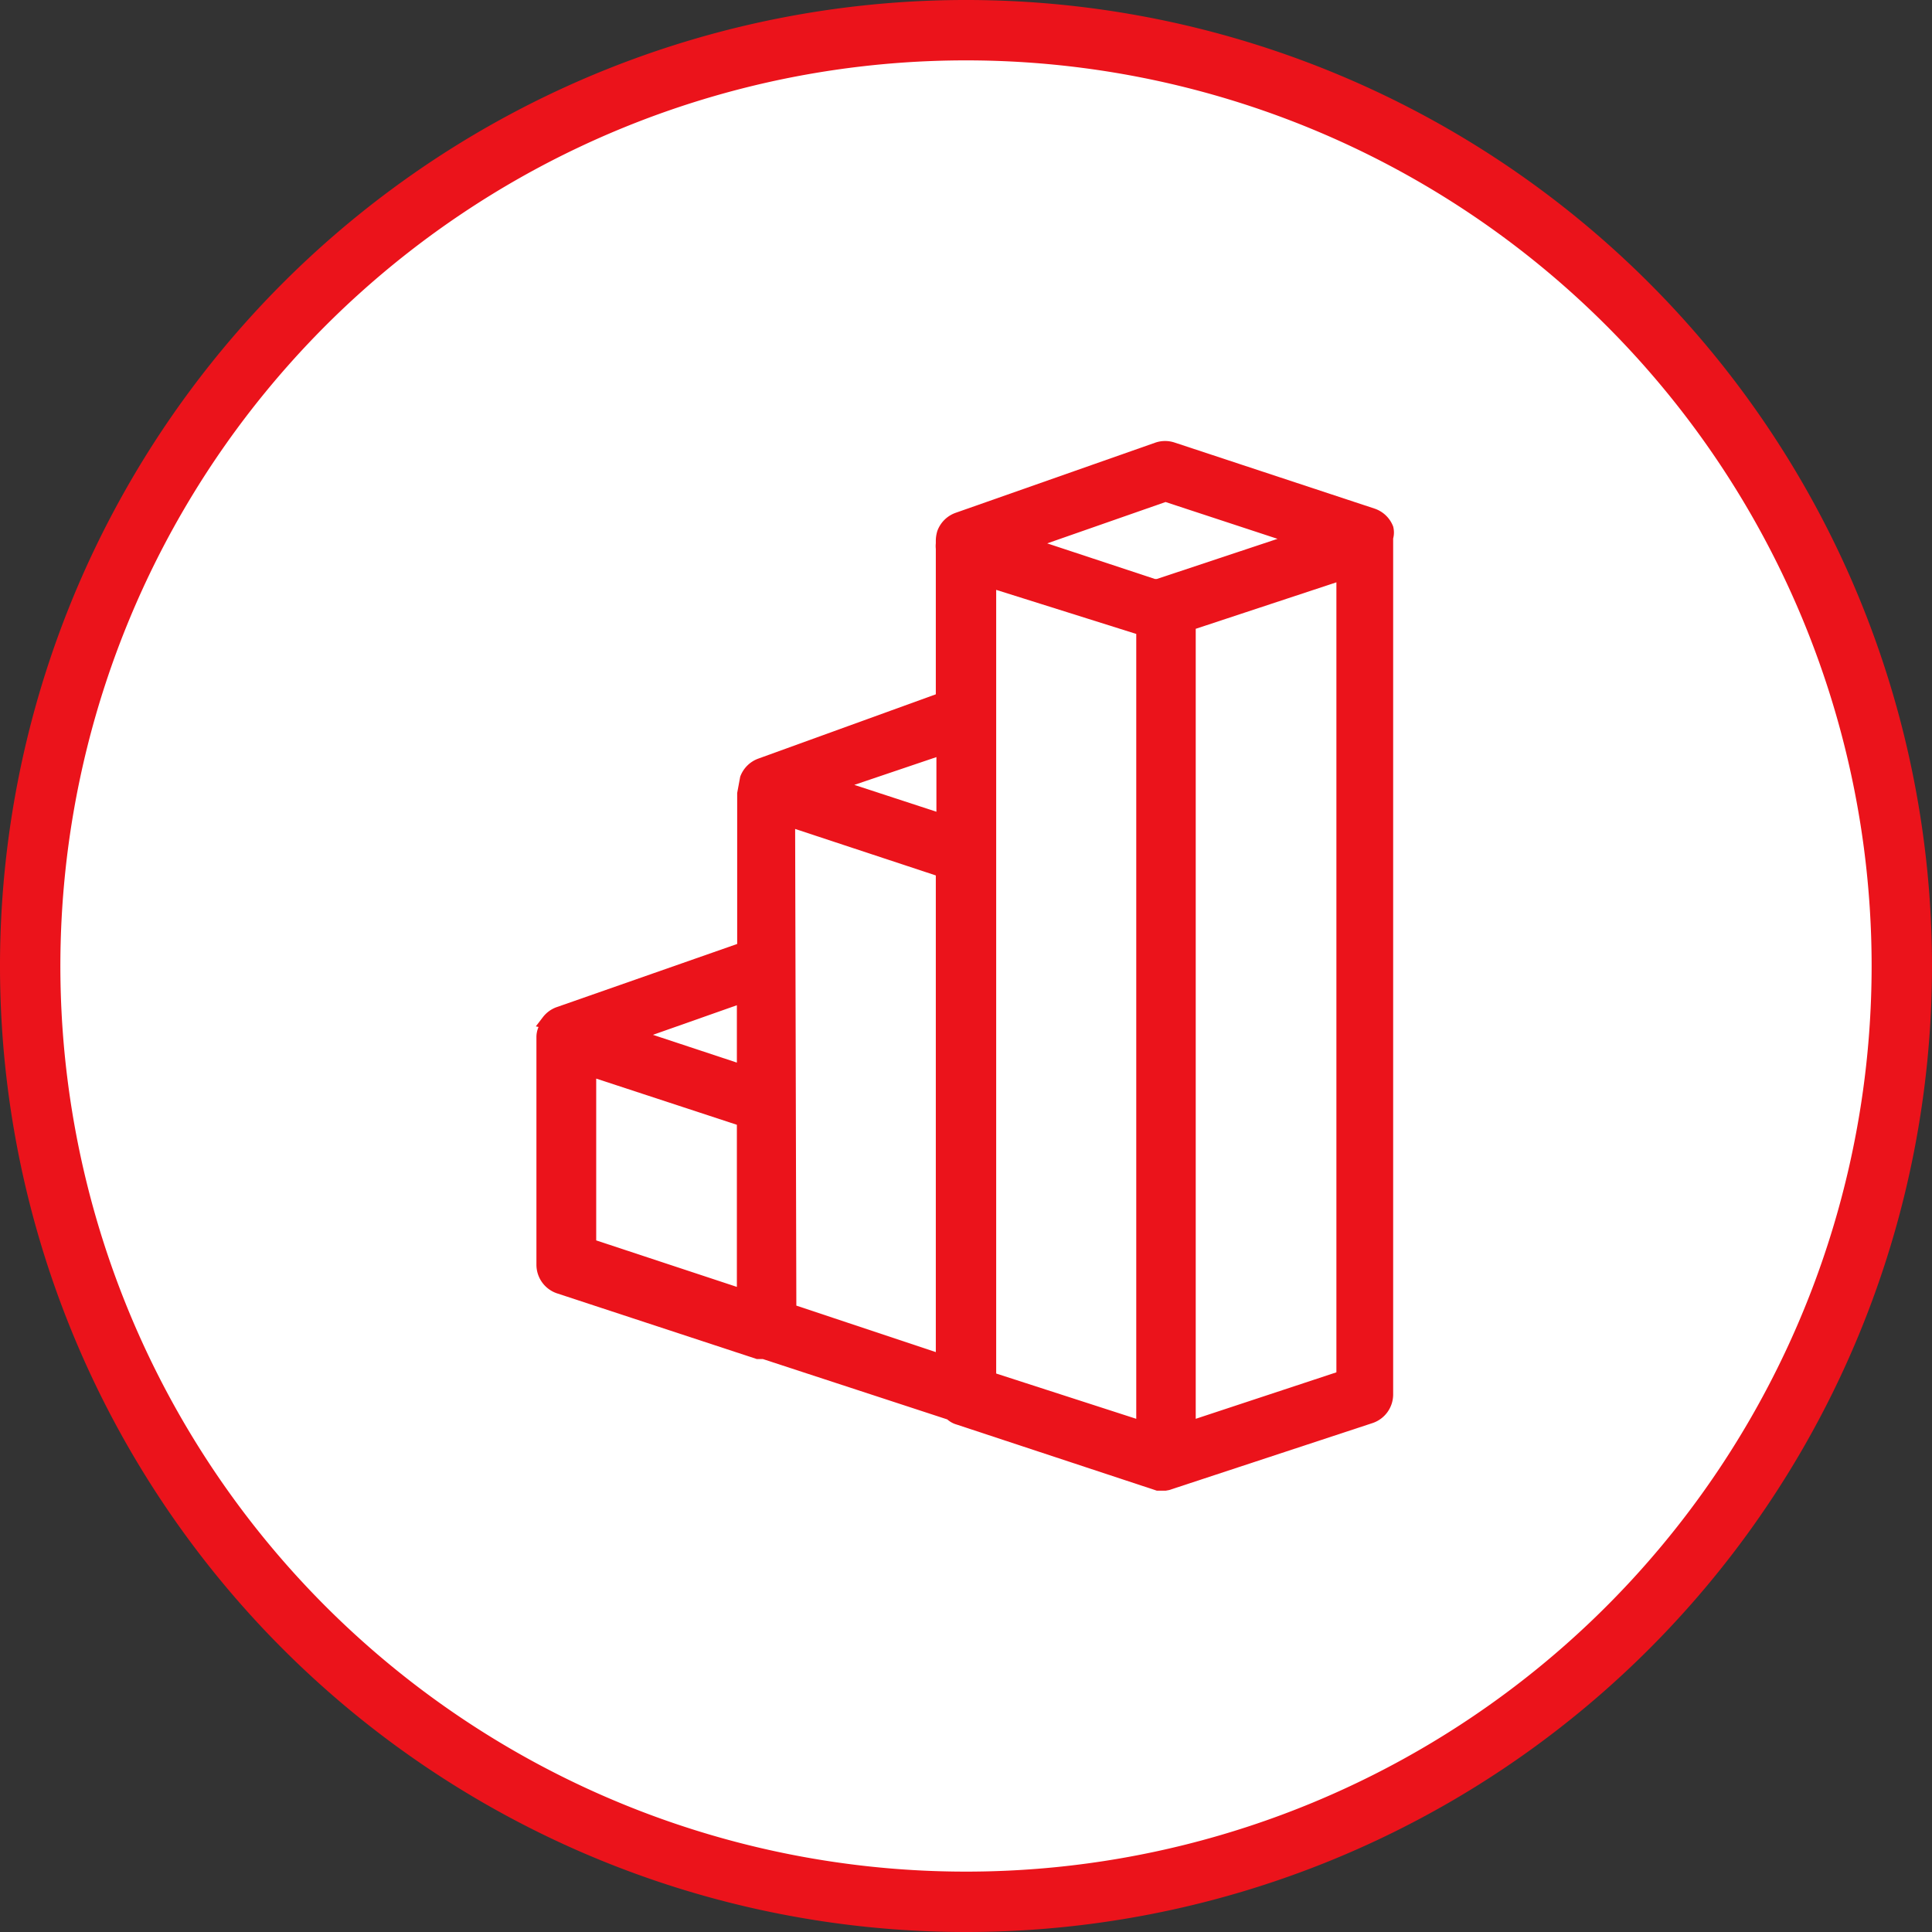 <?xml version="1.0" encoding="UTF-8"?> <svg xmlns="http://www.w3.org/2000/svg" id="Layer_1" data-name="Layer 1" viewBox="0 0 64 64"><rect x="0" y="0" width="64" height="64" fill="#333333" stroke="none"/><defs><style>.cls-1{fill:#fff;}.cls-2{fill:#eb131b;}</style></defs><title>Benefits-For-Brokers</title><circle class="cls-1" cx="32" cy="32" r="31.5"></circle><path class="cls-2" d="M32,64A32,32,0,1,1,64,32,32,32,0,0,1,32,64ZM32,2A30,30,0,1,0,62,32,30,30,0,0,0,32,2Z"></path><path class="cls-2" d="M45.85,17.86a.67.67,0,0,0,0-.28.61.61,0,0,0-.38-.37L38.81,15a.65.65,0,0,0-.39,0L31.8,17.37a.59.59,0,0,0-.37.37.64.64,0,0,0,0,.2h.05a.48.48,0,0,0-.06.24v5.09l-6.22,2.18a.63.63,0,0,0-.37.38.17.17,0,0,0,0,.07h0a.65.65,0,0,0,0,.2v5.38l-6.22,2.19a.63.63,0,0,0-.28.2l.07,0a.61.61,0,0,0-.2.44V41.8a.6.6,0,0,0,.42.58l6.63,2.18a.41.41,0,0,0,.16,0l6.22,2a.55.55,0,0,0,.24.15L38.44,49h0l.07,0h.23l.07,0h0l6.63-2.18a.61.61,0,0,0,.42-.58V17.94S45.85,17.89,45.85,17.86ZM24.77,43.15l-5.41-1.78V35.21L24.77,37Zm0-7.43-4.32-1.43,4.32-1.52Zm6.62,9.58L26,43.52V26.94l5.41,1.79Zm0-17.85-4.25-1.4,4.25-1.5ZM38,26.13V47.56l-5.41-1.79V19L38,20.8Zm.42-6.59-.15.07L33.2,17.94h.63l4.8-1.69,4.91,1.61Zm6.2,26.23-5.41,1.79v-27l5.41-1.79Z"></path><path class="cls-2" d="M38.62,49.38l-.15,0-.08,0h-.07l-6.63-2.19a.79.79,0,0,1-.31-.17l-6.11-2-.2,0-6.63-2.18a1,1,0,0,1-.67-.94V34.37a.84.84,0,0,1,.07-.35L17.75,34l.23-.3a1,1,0,0,1,.44-.33l6-2.1,0-5,.1-.54a1,1,0,0,1,.6-.6L31,23V18.18A.86.86,0,0,1,31,18v-.08a1.14,1.14,0,0,1,.05-.33,1,1,0,0,1,.6-.6l6.63-2.33a1,1,0,0,1,.63,0l6.63,2.19a1,1,0,0,1,.61.59.79.79,0,0,1,0,.4V46.21a1,1,0,0,1-.68.93l-6.74,2.22Zm-.06-.77h.11l6.65-2.19a.22.22,0,0,0,.16-.22V17.81a.17.17,0,0,0,0-.1.23.23,0,0,0-.15-.14L38.7,15.39a.19.19,0,0,0-.15,0l-6.63,2.33h0l-.13.37a.29.29,0,0,0,0,.09v5.35L25.3,25.81l-.09.05-.05.17,0,5.72L18.74,34l-.14.2a.21.21,0,0,0-.08.16V41.8a.22.22,0,0,0,.16.22l13.16,4.35a.15.15,0,0,0,.09.06l6.63,2.18Zm7.3-30.74h0Zm-7,30.21V20.29l6.16-2V46.05Zm.75-27.25V47l4.66-1.54V19.29ZM38.39,48.08l-6.16-2V18.5l6.16,2ZM33,45.5,37.64,47v-26L33,19.54Zm-1.21.32-6.16-2V26.43l6.16,2Zm-5.41-2.57L31,44.79V29l-4.66-1.54Zm-1.22.42-6.16-2v-7l6.16,2Zm-5.41-2.58,4.66,1.54V37.26l-4.66-1.53Zm5.41-4.86L19.28,34.3l5.86-2.06Zm-3.53-1.95,2.78.92V33.3ZM31.77,28,26,26.06l5.8-2ZM28.3,26l2.72.89V25.08Zm10.05-6-5.27-1.74.12-.73h.56l4.87-1.71,6.11,2-6.19,2,0,0Zm-3.66-2,3.57,1.18.06,0h0l4-1.33-3.71-1.22Z"></path></svg> 